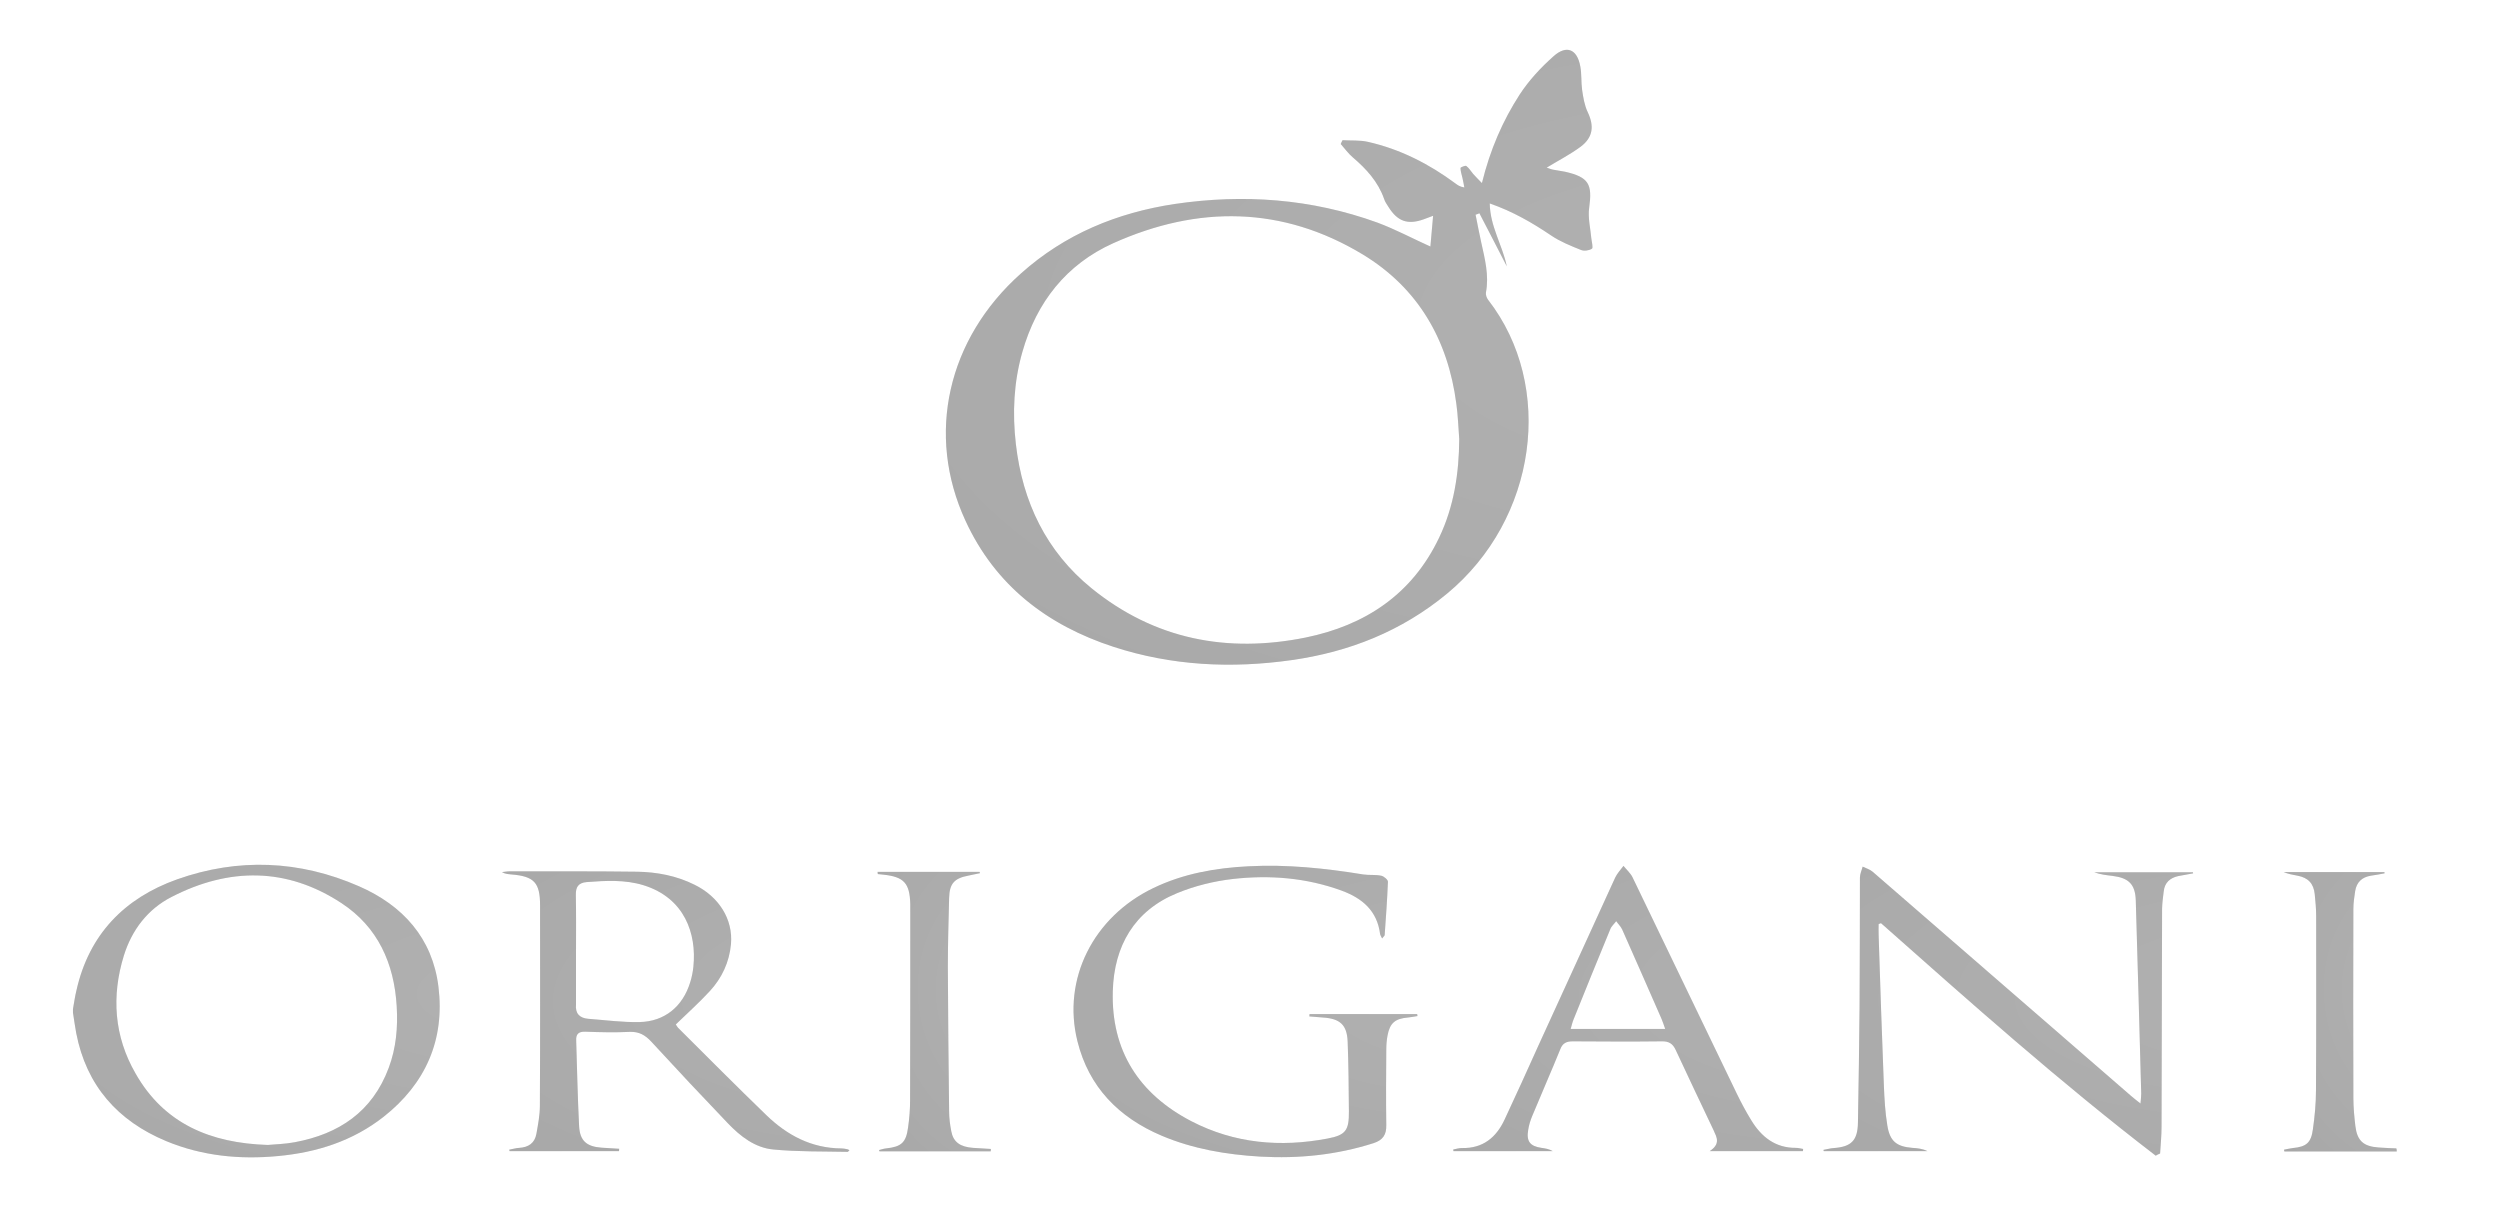 <svg xmlns="http://www.w3.org/2000/svg" width="232" height="113" fill="none" viewBox="0 0 232 113"><g opacity=".35"><path fill="url(#a)" d="M6.77 93.65c.101-.574.185-1.164.32-1.721 1.162-5.213 4.463-8.587 9.347-10.325 5.659-2.008 11.368-1.771 16.875.641 4.059 1.771 6.821 4.808 7.376 9.329.606 4.926-1.196 8.992-5.086 12.063-2.863 2.244-6.181 3.307-9.784 3.644-3.57.337-7.056 0-10.391-1.383-4.497-1.873-7.41-5.146-8.353-10.022-.118-.624-.202-1.265-.303-1.906v-.321ZM24.84 106.252c.724-.068 1.634-.084 2.509-.253 4.109-.759 7.208-2.834 8.724-6.9.69-1.839.859-3.762.741-5.719-.236-3.982-1.752-7.356-5.12-9.566-5.086-3.34-10.441-3.324-15.78-.574-2.206 1.13-3.671 3.054-4.412 5.415-1.179 3.796-.909 7.524 1.078 10.966 2.644 4.656 6.939 6.461 12.26 6.63Z"/><path fill="#000" fill-opacity=".2" d="M6.77 93.65c.101-.574.185-1.164.32-1.721 1.162-5.213 4.463-8.587 9.347-10.325 5.659-2.008 11.368-1.771 16.875.641 4.059 1.771 6.821 4.808 7.376 9.329.606 4.926-1.196 8.992-5.086 12.063-2.863 2.244-6.181 3.307-9.784 3.644-3.57.337-7.056 0-10.391-1.383-4.497-1.873-7.41-5.146-8.353-10.022-.118-.624-.202-1.265-.303-1.906v-.321ZM24.84 106.252c.724-.068 1.634-.084 2.509-.253 4.109-.759 7.208-2.834 8.724-6.9.69-1.839.859-3.762.741-5.719-.236-3.982-1.752-7.356-5.12-9.566-5.086-3.34-10.441-3.324-15.78-.574-2.206 1.13-3.671 3.054-4.412 5.415-1.179 3.796-.909 7.524 1.078 10.966 2.644 4.656 6.939 6.461 12.26 6.63Z"/><path fill="url(#b)" d="M132.74 22.877c.084-.928.168-1.839.252-2.851-.32.118-.589.219-.859.321-1.498.54-2.442.203-3.284-1.147-.151-.236-.32-.472-.404-.742-.556-1.586-1.65-2.784-2.896-3.846-.421-.354-.758-.827-1.129-1.248.051-.118.101-.236.169-.354.791.051 1.6-.017 2.341.152 2.997.675 5.675 2.041 8.134 3.863.202.152.404.304.825.371-.051-.287-.101-.574-.169-.86-.067-.321-.185-.624-.185-.945 0-.068.455-.253.539-.186.253.186.421.489.64.742.219.253.472.489.808.844.758-3.087 1.92-5.77 3.503-8.216.859-1.316 1.971-2.514 3.15-3.56 1.212-1.08 2.189-.641 2.475.945.135.709.068 1.451.169 2.176.101.709.219 1.434.522 2.075.606 1.282.505 2.328-.657 3.205-.96.709-2.038 1.265-3.149 1.94.202.067.387.152.572.185.388.084.775.118 1.162.203 2.173.506 2.51 1.147 2.206 3.324-.134.928.118 1.923.203 2.885.033.321.185.844.05.928-.253.169-.724.236-1.01.118-.96-.388-1.937-.776-2.779-1.35-1.752-1.181-3.554-2.227-5.692-2.969.033 2.143 1.178 3.863 1.583 5.837-.842-1.637-1.684-3.29-2.543-4.926-.118.051-.236.101-.354.135.168.86.337 1.704.522 2.564.337 1.535.741 3.054.438 4.656-.034.203.067.506.202.675 6.231 8.03 4.547 20.363-3.823 27.28-4.21 3.475-9.06 5.399-14.416 6.158-5.591.793-11.131.523-16.521-1.232-6.163-2.008-10.98-5.702-13.742-11.708-3.688-7.997-1.667-16.871 5.153-22.944 4.075-3.644 8.908-5.635 14.264-6.445 6.399-.945 12.681-.489 18.794 1.721 1.684.624 3.284 1.485 4.935 2.227Zm2.677 17.866c-.084-1.097-.118-2.193-.269-3.273-.775-5.939-3.537-10.73-8.673-13.851-7.478-4.521-15.325-4.572-23.173-1.046-4.345 1.957-7.107 5.466-8.421 10.072-.808 2.817-.943 5.685-.606 8.587.623 5.365 2.812 9.937 7.023 13.362 5.843 4.741 12.58 6.04 19.855 4.572 5.524-1.13 9.886-3.998 12.395-9.262 1.381-2.885 1.852-5.989 1.869-9.161Z"/><path fill="#000" fill-opacity=".2" d="M132.74 22.877c.084-.928.168-1.839.252-2.851-.32.118-.589.219-.859.321-1.498.54-2.442.203-3.284-1.147-.151-.236-.32-.472-.404-.742-.556-1.586-1.65-2.784-2.896-3.846-.421-.354-.758-.827-1.129-1.248.051-.118.101-.236.169-.354.791.051 1.6-.017 2.341.152 2.997.675 5.675 2.041 8.134 3.863.202.152.404.304.825.371-.051-.287-.101-.574-.169-.86-.067-.321-.185-.624-.185-.945 0-.068.455-.253.539-.186.253.186.421.489.64.742.219.253.472.489.808.844.758-3.087 1.92-5.77 3.503-8.216.859-1.316 1.971-2.514 3.15-3.56 1.212-1.08 2.189-.641 2.475.945.135.709.068 1.451.169 2.176.101.709.219 1.434.522 2.075.606 1.282.505 2.328-.657 3.205-.96.709-2.038 1.265-3.149 1.94.202.067.387.152.572.185.388.084.775.118 1.162.203 2.173.506 2.51 1.147 2.206 3.324-.134.928.118 1.923.203 2.885.033.321.185.844.05.928-.253.169-.724.236-1.01.118-.96-.388-1.937-.776-2.779-1.35-1.752-1.181-3.554-2.227-5.692-2.969.033 2.143 1.178 3.863 1.583 5.837-.842-1.637-1.684-3.29-2.543-4.926-.118.051-.236.101-.354.135.168.86.337 1.704.522 2.564.337 1.535.741 3.054.438 4.656-.034.203.067.506.202.675 6.231 8.03 4.547 20.363-3.823 27.28-4.21 3.475-9.06 5.399-14.416 6.158-5.591.793-11.131.523-16.521-1.232-6.163-2.008-10.98-5.702-13.742-11.708-3.688-7.997-1.667-16.871 5.153-22.944 4.075-3.644 8.908-5.635 14.264-6.445 6.399-.945 12.681-.489 18.794 1.721 1.684.624 3.284 1.485 4.935 2.227Zm2.677 17.866c-.084-1.097-.118-2.193-.269-3.273-.775-5.939-3.537-10.73-8.673-13.851-7.478-4.521-15.325-4.572-23.173-1.046-4.345 1.957-7.107 5.466-8.421 10.072-.808 2.817-.943 5.685-.606 8.587.623 5.365 2.812 9.937 7.023 13.362 5.843 4.741 12.58 6.04 19.855 4.572 5.524-1.13 9.886-3.998 12.395-9.262 1.381-2.885 1.852-5.989 1.869-9.161Z"/><path fill="url(#c)" d="M200.053 107.247c-8.842-6.782-17.161-14.188-25.497-21.577-.068.034-.152.051-.219.084 0 .337-.017.692 0 1.029.151 4.656.303 9.329.488 13.986.051 1.231.118 2.463.32 3.678.236 1.467.859 1.957 2.324 2.075.472.034.927.067 1.398.304h-9.616c-.017-.034-.034-.085-.034-.119.32-.05.64-.151.96-.168 1.617-.118 2.206-.692 2.24-2.328.067-3.628.118-7.255.152-10.882.033-3.965.016-7.929.033-11.894 0-.337.169-.675.253-1.012.303.152.674.253.926.472 8 6.934 15.999 13.868 23.998 20.819.236.202.472.388.859.691.034-.405.068-.658.068-.911-.169-5.989-.32-11.961-.506-17.95-.05-1.485-.656-2.075-2.155-2.261-.573-.068-1.145-.135-1.701-.338h9.161c0 .034.017.068.017.101-.455.084-.926.169-1.381.253-.758.169-1.263.607-1.347 1.417-.067.523-.135 1.063-.152 1.586-.016 6.748-.033 13.497-.05 20.245 0 .827-.084 1.67-.135 2.497-.185.067-.286.135-.404.202Z"/><path fill="#000" fill-opacity=".2" d="M200.053 107.247c-8.842-6.782-17.161-14.188-25.497-21.577-.068.034-.152.051-.219.084 0 .337-.017.692 0 1.029.151 4.656.303 9.329.488 13.986.051 1.231.118 2.463.32 3.678.236 1.467.859 1.957 2.324 2.075.472.034.927.067 1.398.304h-9.616c-.017-.034-.034-.085-.034-.119.32-.05.64-.151.96-.168 1.617-.118 2.206-.692 2.24-2.328.067-3.628.118-7.255.152-10.882.033-3.965.016-7.929.033-11.894 0-.337.169-.675.253-1.012.303.152.674.253.926.472 8 6.934 15.999 13.868 23.998 20.819.236.202.472.388.859.691.034-.405.068-.658.068-.911-.169-5.989-.32-11.961-.506-17.95-.05-1.485-.656-2.075-2.155-2.261-.573-.068-1.145-.135-1.701-.338h9.161c0 .034.017.068.017.101-.455.084-.926.169-1.381.253-.758.169-1.263.607-1.347 1.417-.067.523-.135 1.063-.152 1.586-.016 6.748-.033 13.497-.05 20.245 0 .827-.084 1.67-.135 2.497-.185.067-.286.135-.404.202Z"/><path fill="url(#d)" d="M78.832 106.741c-.101.084-.135.152-.168.152-2.29-.051-4.598 0-6.888-.219-1.701-.152-3.065-1.215-4.227-2.43-2.391-2.497-4.749-5.011-7.09-7.558-.573-.624-1.145-.962-2.021-.928-1.364.068-2.745.034-4.126-.017-.623-.017-.876.219-.842.827.084 2.632.135 5.281.269 7.912.067 1.384.691 1.924 2.088 2.025.539.034 1.095.067 1.633.101 0 .068-.017.152-.017.219H47.289c-.017-.05-.017-.084-.034-.135.303-.05.606-.151.926-.168.859-.051 1.448-.439 1.6-1.316.152-.861.32-1.721.32-2.581.034-6.209.017-12.417.017-18.626 0-2.092-.556-2.682-2.661-2.851-.286-.034-.573-.034-.876-.219.236-.017.455-.068.691-.068 3.958 0 7.915-.017 11.873.034 1.836.034 3.621.371 5.288 1.198 2.29 1.113 3.604 3.222 3.402 5.517-.151 1.67-.842 3.155-1.97 4.37-.977 1.063-2.071 2.041-3.149 3.087.051.084.118.202.202.304 2.728 2.716 5.44 5.449 8.201 8.115 1.937 1.873 4.193 3.07 6.972 3.087.168 0 .337.034.505.068.067 0 .118.034.236.101ZM53.453 88.065v5.146c-.084.844.337 1.265 1.128 1.333 1.583.118 3.183.337 4.766.304 2.324-.051 4.008-1.434 4.699-3.678.152-.472.253-.979.303-1.485.303-3.037-.808-6.36-4.648-7.541-1.718-.523-3.486-.422-5.254-.287-.808.068-1.027.489-1.01 1.215.034 1.687.017 3.34.017 4.994Z"/><path fill="#000" fill-opacity=".2" d="M78.832 106.741c-.101.084-.135.152-.168.152-2.29-.051-4.598 0-6.888-.219-1.701-.152-3.065-1.215-4.227-2.43-2.391-2.497-4.749-5.011-7.09-7.558-.573-.624-1.145-.962-2.021-.928-1.364.068-2.745.034-4.126-.017-.623-.017-.876.219-.842.827.084 2.632.135 5.281.269 7.912.067 1.384.691 1.924 2.088 2.025.539.034 1.095.067 1.633.101 0 .068-.017.152-.017.219H47.289c-.017-.05-.017-.084-.034-.135.303-.05.606-.151.926-.168.859-.051 1.448-.439 1.6-1.316.152-.861.32-1.721.32-2.581.034-6.209.017-12.417.017-18.626 0-2.092-.556-2.682-2.661-2.851-.286-.034-.573-.034-.876-.219.236-.017.455-.068.691-.068 3.958 0 7.915-.017 11.873.034 1.836.034 3.621.371 5.288 1.198 2.29 1.113 3.604 3.222 3.402 5.517-.151 1.67-.842 3.155-1.97 4.37-.977 1.063-2.071 2.041-3.149 3.087.051.084.118.202.202.304 2.728 2.716 5.44 5.449 8.201 8.115 1.937 1.873 4.193 3.07 6.972 3.087.168 0 .337.034.505.068.067 0 .118.034.236.101ZM53.453 88.065v5.146c-.084.844.337 1.265 1.128 1.333 1.583.118 3.183.337 4.766.304 2.324-.051 4.008-1.434 4.699-3.678.152-.472.253-.979.303-1.485.303-3.037-.808-6.36-4.648-7.541-1.718-.523-3.486-.422-5.254-.287-.808.068-1.027.489-1.01 1.215.034 1.687.017 3.34.017 4.994Z"/><path fill="url(#e)" d="M128.26 87.087c-.101-.203-.168-.304-.185-.388-.269-2.176-1.65-3.341-3.57-4.049-3.284-1.198-6.686-1.468-10.105-1.08-1.751.202-3.536.641-5.17 1.316-3.991 1.636-5.844 4.926-5.962 9.076-.168 5.534 2.426 9.566 7.309 12.097 3.992 2.058 8.236 2.429 12.597 1.602 1.718-.32 2.021-.759 2.004-2.53-.016-2.16-.033-4.319-.117-6.495-.068-1.535-.708-2.109-2.291-2.21-.421-.034-.842-.068-1.263-.101 0-.068.017-.152.017-.219h9.987c.016.068.016.118.033.186-.303.051-.589.101-.892.135-1.179.101-1.668.506-1.886 1.653-.085.439-.118.894-.118 1.333-.017 2.328-.034 4.673 0 7.001.017.877-.303 1.383-1.179 1.67-3.436 1.097-6.939 1.451-10.526 1.249-3.149-.186-6.231-.709-9.144-1.941-3.975-1.687-6.754-4.504-7.814-8.772-1.431-5.753 1.466-11.523 7.04-14.205 2.796-1.35 5.793-1.873 8.858-2.025 3.571-.186 7.107.186 10.627.759.556.084 1.128 0 1.667.118.253.051.623.371.623.557-.067 1.653-.185 3.307-.303 4.96-.017.068-.101.118-.236.304Z"/><path fill="#000" fill-opacity=".2" d="M128.26 87.087c-.101-.203-.168-.304-.185-.388-.269-2.176-1.65-3.341-3.57-4.049-3.284-1.198-6.686-1.468-10.105-1.08-1.751.202-3.536.641-5.17 1.316-3.991 1.636-5.844 4.926-5.962 9.076-.168 5.534 2.426 9.566 7.309 12.097 3.992 2.058 8.236 2.429 12.597 1.602 1.718-.32 2.021-.759 2.004-2.53-.016-2.16-.033-4.319-.117-6.495-.068-1.535-.708-2.109-2.291-2.21-.421-.034-.842-.068-1.263-.101 0-.068.017-.152.017-.219h9.987c.016.068.016.118.033.186-.303.051-.589.101-.892.135-1.179.101-1.668.506-1.886 1.653-.085.439-.118.894-.118 1.333-.017 2.328-.034 4.673 0 7.001.017.877-.303 1.383-1.179 1.67-3.436 1.097-6.939 1.451-10.526 1.249-3.149-.186-6.231-.709-9.144-1.941-3.975-1.687-6.754-4.504-7.814-8.772-1.431-5.753 1.466-11.523 7.04-14.205 2.796-1.35 5.793-1.873 8.858-2.025 3.571-.186 7.107.186 10.627.759.556.084 1.128 0 1.667.118.253.051.623.371.623.557-.067 1.653-.185 3.307-.303 4.96-.017.068-.101.118-.236.304Z"/><path fill="url(#f)" d="M167.314 106.825h-8.656c1.027-.674.657-1.282.37-1.923-1.178-2.48-2.357-4.96-3.519-7.457-.27-.591-.64-.827-1.297-.81-2.745.034-5.507.017-8.252 0-.573 0-.943.152-1.162.725-.842 2.075-1.752 4.133-2.61 6.208-.169.405-.304.844-.371 1.282-.185 1.063.169 1.519 1.229 1.671.354.05.708.101 1.045.303h-9.212c0-.05-.017-.101-.017-.151.269-.051.522-.135.791-.135 1.971.05 3.217-.996 3.992-2.683 1.061-2.261 2.088-4.538 3.115-6.816 2.375-5.213 4.749-10.409 7.141-15.622.185-.388.505-.709.758-1.063.286.354.656.675.842 1.063 3.233 6.698 6.45 13.395 9.683 20.093.404.827.842 1.653 1.331 2.446.943 1.552 2.239 2.582 4.159 2.565.219 0 .438.067.657.101-.017.101-.017.152-.017.202Zm-12.782-11.337c-.135-.371-.219-.658-.337-.928-1.212-2.767-2.425-5.534-3.654-8.3-.135-.287-.371-.506-.556-.776-.185.253-.455.472-.556.759-1.145 2.767-2.273 5.551-3.385 8.317-.118.27-.185.574-.286.928h8.774Z"/><path fill="#000" fill-opacity=".2" d="M167.314 106.825h-8.656c1.027-.674.657-1.282.37-1.923-1.178-2.48-2.357-4.96-3.519-7.457-.27-.591-.64-.827-1.297-.81-2.745.034-5.507.017-8.252 0-.573 0-.943.152-1.162.725-.842 2.075-1.752 4.133-2.61 6.208-.169.405-.304.844-.371 1.282-.185 1.063.169 1.519 1.229 1.671.354.05.708.101 1.045.303h-9.212c0-.05-.017-.101-.017-.151.269-.051.522-.135.791-.135 1.971.05 3.217-.996 3.992-2.683 1.061-2.261 2.088-4.538 3.115-6.816 2.375-5.213 4.749-10.409 7.141-15.622.185-.388.505-.709.758-1.063.286.354.656.675.842 1.063 3.233 6.698 6.45 13.395 9.683 20.093.404.827.842 1.653 1.331 2.446.943 1.552 2.239 2.582 4.159 2.565.219 0 .438.067.657.101-.017.101-.017.152-.017.202Zm-12.782-11.337c-.135-.371-.219-.658-.337-.928-1.212-2.767-2.425-5.534-3.654-8.3-.135-.287-.371-.506-.556-.776-.185.253-.455.472-.556.759-1.145 2.767-2.273 5.551-3.385 8.317-.118.27-.185.574-.286.928h8.774Z"/><path fill="url(#g)" d="M81.442 80.912h9.465c.017.034.017.084.034.118-.354.068-.707.152-1.044.219-1.347.253-1.785.742-1.819 2.092-.051 2.126-.118 4.268-.118 6.411.017 4.471.067 8.941.118 13.396 0 .607.084 1.231.202 1.839.185.995.825 1.45 2.021 1.535.556.034 1.095.067 1.65.101 0 .068 0 .152-.017.219H81.611c-.017-.033-.017-.084-.034-.118.219-.05.438-.135.657-.152 1.415-.151 1.853-.539 2.038-1.957.118-.826.185-1.67.185-2.513.017-5.905.017-11.81.017-17.698v-.506c-.051-1.957-.589-2.531-2.526-2.733-.168-.017-.32-.034-.488-.051-.017-.084-.017-.152-.017-.203Z"/><path fill="#000" fill-opacity=".2" d="M81.442 80.912h9.465c.017.034.017.084.034.118-.354.068-.707.152-1.044.219-1.347.253-1.785.742-1.819 2.092-.051 2.126-.118 4.268-.118 6.411.017 4.471.067 8.941.118 13.396 0 .607.084 1.231.202 1.839.185.995.825 1.45 2.021 1.535.556.034 1.095.067 1.65.101 0 .068 0 .152-.017.219H81.611c-.017-.033-.017-.084-.034-.118.219-.05.438-.135.657-.152 1.415-.151 1.853-.539 2.038-1.957.118-.826.185-1.67.185-2.513.017-5.905.017-11.81.017-17.698v-.506c-.051-1.957-.589-2.531-2.526-2.733-.168-.017-.32-.034-.488-.051-.017-.084-.017-.152-.017-.203Z"/><path fill="url(#h)" d="M222.418 106.859h-10.425c-.017-.05-.034-.118-.034-.168.27-.051.539-.119.809-.152 1.246-.118 1.701-.473 1.869-1.738.169-1.198.286-2.396.286-3.61.034-5.399.017-10.798.017-16.196 0-.675-.067-1.35-.134-2.025-.101-.979-.607-1.518-1.583-1.704-.438-.084-.859-.152-1.297-.337h9.346c0 .034.017.067.017.118-.421.084-.842.152-1.28.219-.808.135-1.313.59-1.448 1.417-.084.557-.168 1.113-.168 1.67-.017 5.854-.017 11.691 0 17.545 0 .861.084 1.738.185 2.598.168 1.384.758 1.89 2.156 1.991.555.034 1.094.068 1.65.084.034.119.034.203.034.287Z"/><path fill="#000" fill-opacity=".2" d="M222.418 106.859h-10.425c-.017-.05-.034-.118-.034-.168.27-.051.539-.119.809-.152 1.246-.118 1.701-.473 1.869-1.738.169-1.198.286-2.396.286-3.61.034-5.399.017-10.798.017-16.196 0-.675-.067-1.35-.134-2.025-.101-.979-.607-1.518-1.583-1.704-.438-.084-.859-.152-1.297-.337h9.346c0 .034.017.067.017.118-.421.084-.842.152-1.28.219-.808.135-1.313.59-1.448 1.417-.084.557-.168 1.113-.168 1.67-.017 5.854-.017 11.691 0 17.545 0 .861.084 1.738.185 2.598.168 1.384.758 1.89 2.156 1.991.555.034 1.094.068 1.65.084.034.119.034.203.034.287Z"/></g><defs><radialGradient id="a" cx="0" cy="0" r="1" gradientTransform="matrix(-71.898 1.837 -.733 -28.684 48.639 91.988)" gradientUnits="userSpaceOnUse"><stop stop-color="#282828"/><stop offset="1"/></radialGradient><radialGradient id="b" cx="0" cy="0" r="1" gradientTransform="matrix(-126.774 3.862 -1.836 -60.265 161.6 29.288)" gradientUnits="userSpaceOnUse"><stop stop-color="#282828"/><stop offset="1"/></radialGradient><radialGradient id="c" cx="0" cy="0" r="1" gradientTransform="matrix(-72.473 1.815 -.71 -28.339 211.421 92.019)" gradientUnits="userSpaceOnUse"><stop stop-color="#282828"/><stop offset="1"/></radialGradient><radialGradient id="d" cx="0" cy="0" r="1" gradientTransform="matrix(-68.132 1.763 -.712 -27.503 86.258 92.113)" gradientUnits="userSpaceOnUse"><stop stop-color="#282828"/><stop offset="1"/></radialGradient><radialGradient id="e" cx="0" cy="0" r="1" gradientTransform="matrix(-67.44 1.831 -.775 -28.568 138.895 92.032)" gradientUnits="userSpaceOnUse"><stop stop-color="#282828"/><stop offset="1"/></radialGradient><radialGradient id="f" cx="0" cy="0" r="1" gradientTransform="matrix(-68.595 1.791 -.73 -27.963 174.807 91.798)" gradientUnits="userSpaceOnUse"><stop stop-color="#282828"/><stop offset="1"/></radialGradient><radialGradient id="g" cx="0" cy="0" r="1" gradientTransform="matrix(-22.201 1.755 -2.154 -27.241 94.371 92.122)" gradientUnits="userSpaceOnUse"><stop stop-color="#282828"/><stop offset="1"/></radialGradient><radialGradient id="h" cx="0" cy="0" r="1" gradientTransform="matrix(-22.165 1.755 -2.157 -27.24 224.833 92.139)" gradientUnits="userSpaceOnUse"><stop stop-color="#282828"/><stop offset="1"/></radialGradient></defs></svg>